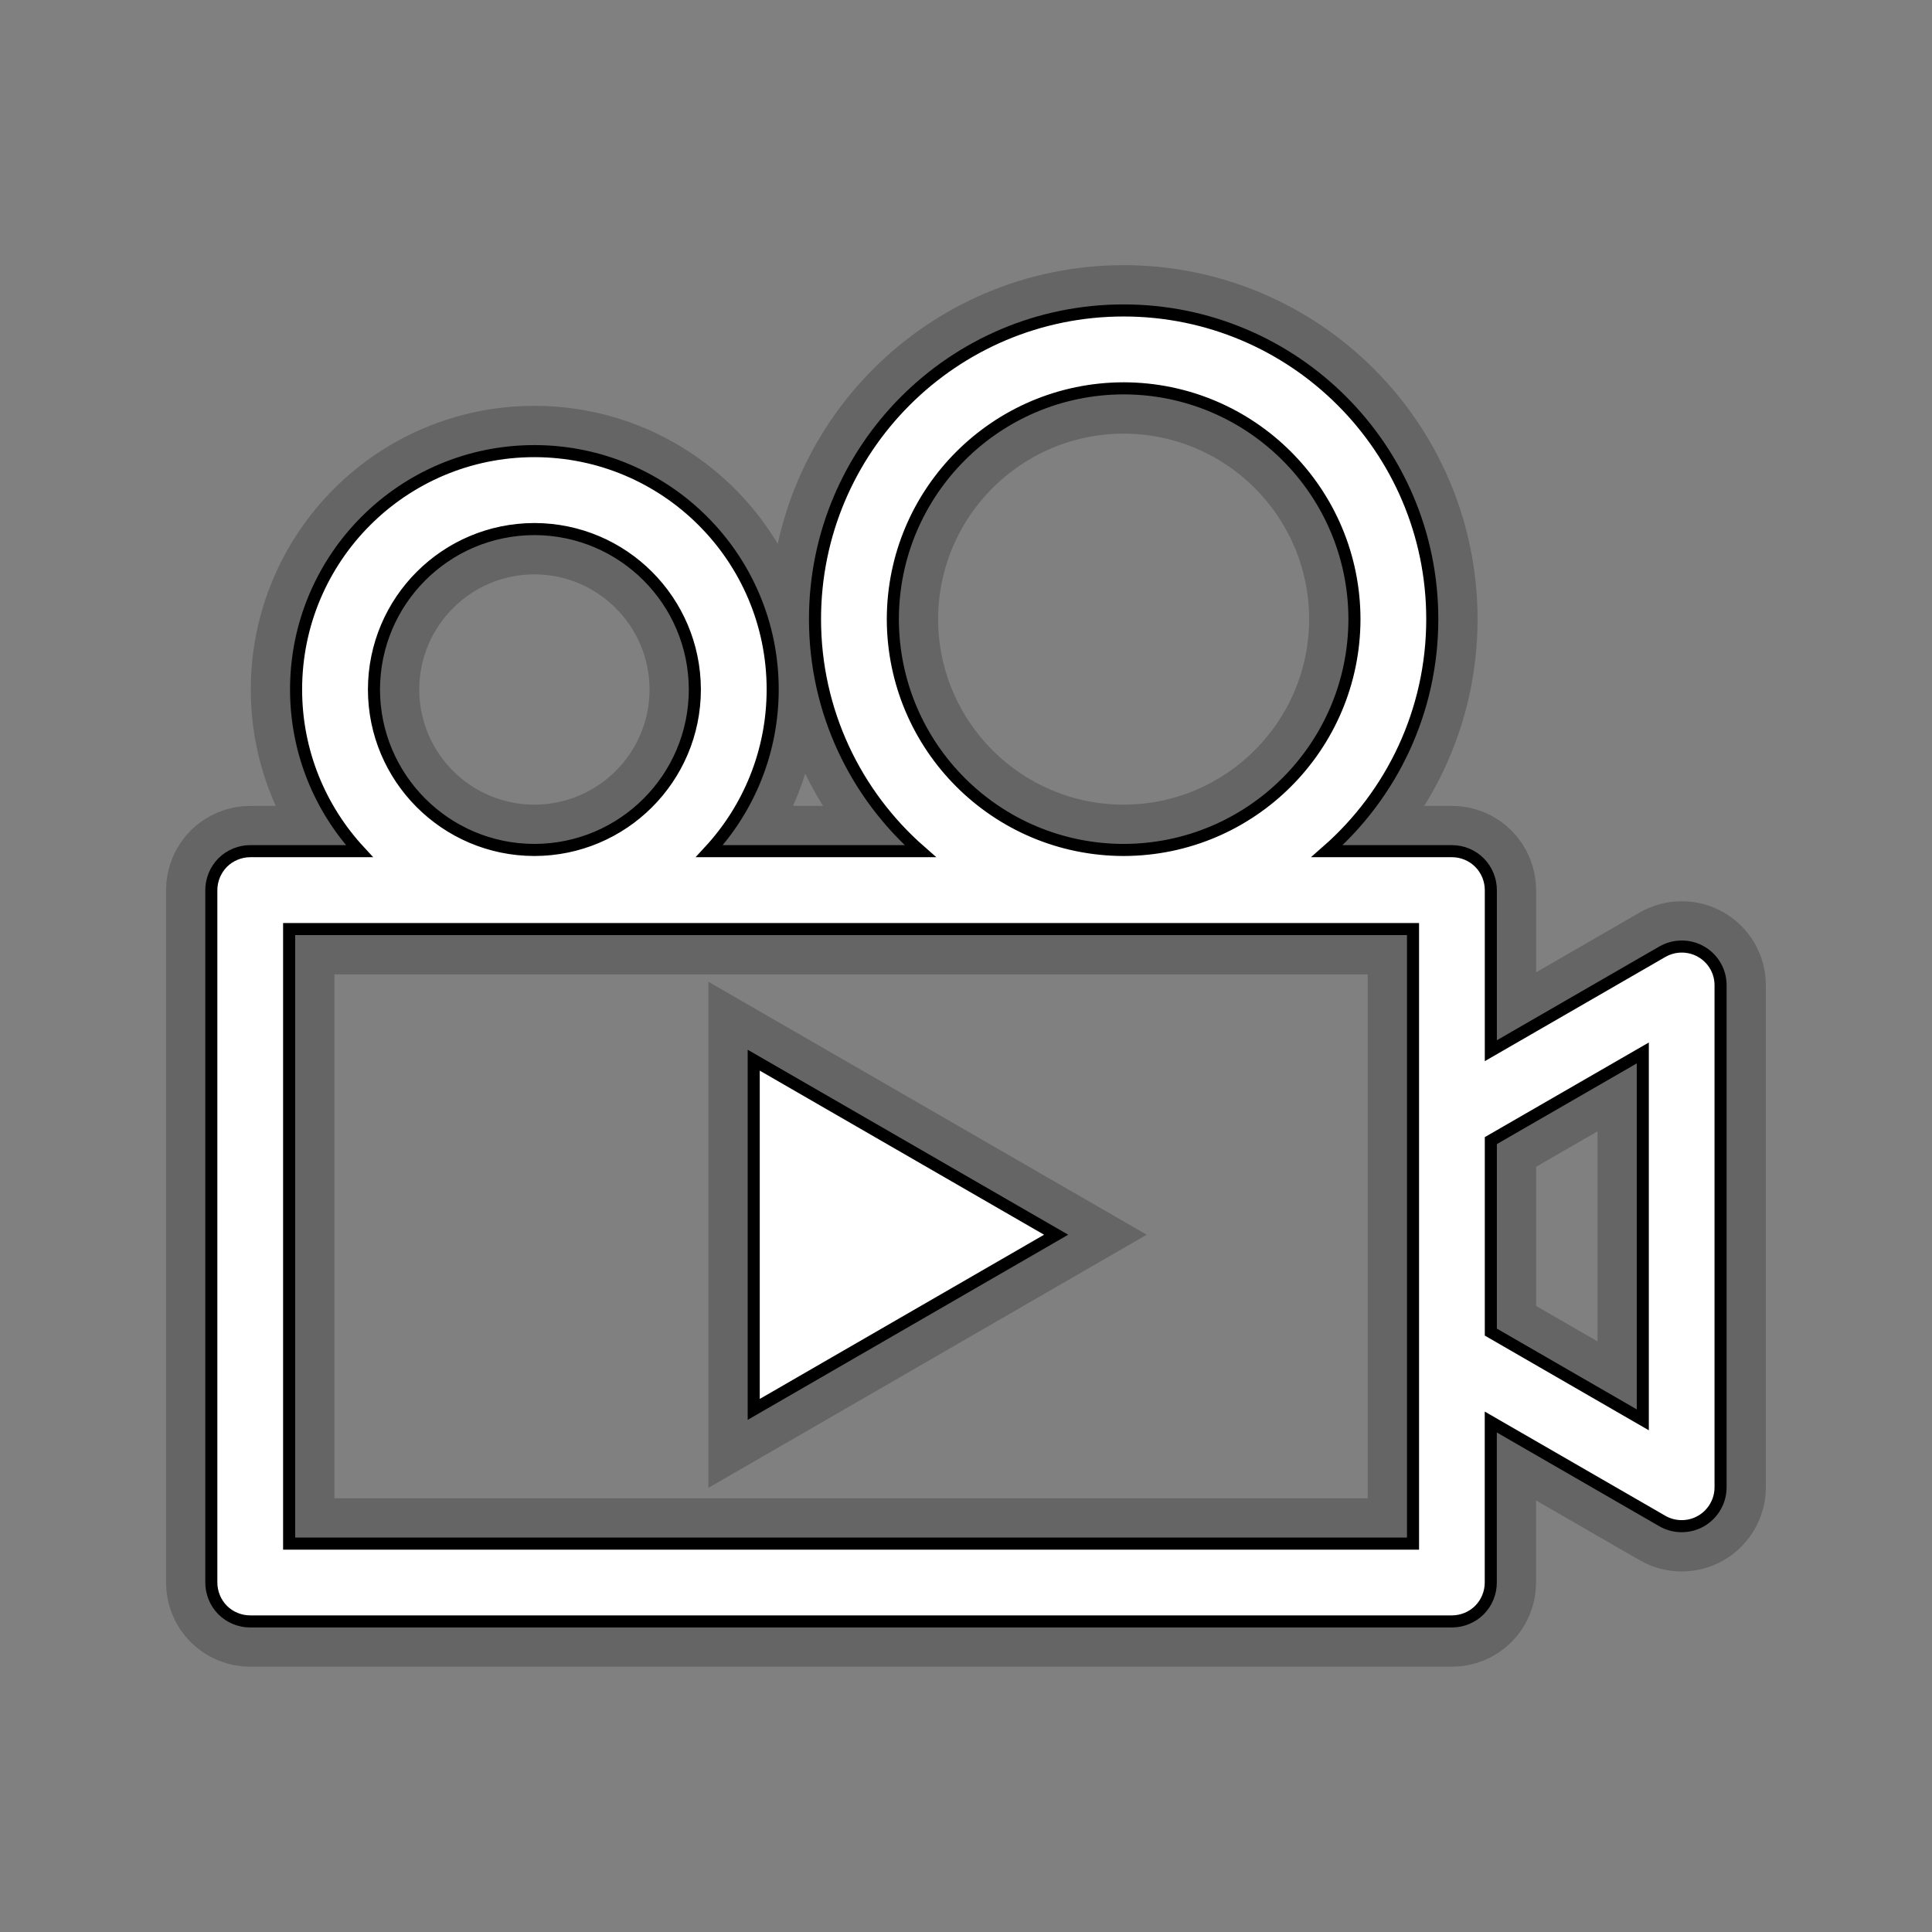 <?xml version="1.0" encoding="utf-8"?>
<!-- Garden Gnome Software - Skin Buttons -->
<!DOCTYPE svg PUBLIC "-//W3C//DTD SVG 1.1 Basic//EN" "http://www.w3.org/Graphics/SVG/1.1/DTD/svg11-basic.dtd">
<svg version="1.1" baseProfile="basic" id="Layer_1" xmlns="http://www.w3.org/2000/svg" xmlns:xlink="http://www.w3.org/1999/xlink"
			x="0px" y="0px" width="32px" height="32px" viewBox="0 0 32 32" xml:space="preserve">
	<rect x="0" y="0" width="32" height="32" fill="#808080" stroke="none"/>
	<g opacity="0.4" stroke="#3C3C3C" stroke-width="1.5">
	<g>
		<path d="M12.484,17.56v5.784l5.009-2.893L12.484,17.56z M28.178,15.764c-0.199-0.115-0.445-0.115-0.645,0
			l-2.84,1.639v-2.66c0-0.169-0.068-0.335-0.188-0.456s-0.286-0.189-0.456-0.189h-2.07c1.068-0.937,1.744-2.311,1.744-3.844
			c-0.001-2.823-2.289-5.111-5.112-5.112c-2.823,0-5.111,2.289-5.112,5.112c0,1.533,0.675,2.907,1.744,3.844h-3.494
			c0.651-0.704,1.049-1.645,1.049-2.679c0-2.18-1.767-3.946-3.947-3.947c-2.18,0-3.946,1.767-3.947,3.947
			c0,1.034,0.398,1.975,1.049,2.679H4.145c-0.17,0-0.336,0.069-0.456,0.188C3.568,14.408,3.5,14.574,3.5,14.744v11.468
			c0,0.17,0.069,0.336,0.188,0.456c0.12,0.12,0.286,0.188,0.456,0.188h19.904c0.17,0,0.336-0.068,0.456-0.188
			s0.188-0.286,0.188-0.456v-2.659l2.84,1.639c0.1,0.058,0.211,0.086,0.322,0.086s0.223-0.028,0.322-0.086
			c0.199-0.115,0.322-0.328,0.322-0.558v-8.312C28.5,16.092,28.377,15.879,28.178,15.764z M14.788,10.255
			c0.004-2.111,1.712-3.819,3.823-3.823c2.111,0.004,3.819,1.712,3.823,3.823c-0.004,2.111-1.712,3.819-3.823,3.823
			C16.5,14.075,14.792,12.367,14.788,10.255z M8.851,8.763c1.468,0.002,2.655,1.19,2.658,2.658c-0.002,1.467-1.19,2.655-2.658,2.657
			c-1.467-0.002-2.655-1.19-2.657-2.657C6.196,9.953,7.383,8.765,8.851,8.763z M23.404,25.567H4.789V15.388h18.615V25.567z
			 M27.21,23.517l-2.517-1.453v-3.172l2.517-1.452V23.517z"/>
	</g>
	</g>
	<g fill="#FFFFFF" stroke="#000000" stroke-width="0.2">
	<g>
		<path d="M12.484,17.56v5.784l5.009-2.893L12.484,17.56z M28.178,15.764c-0.199-0.115-0.445-0.115-0.645,0
			l-2.84,1.639v-2.66c0-0.169-0.068-0.335-0.188-0.456s-0.286-0.189-0.456-0.189h-2.07c1.068-0.937,1.744-2.311,1.744-3.844
			c-0.001-2.823-2.289-5.111-5.112-5.112c-2.823,0-5.111,2.289-5.112,5.112c0,1.533,0.675,2.907,1.744,3.844h-3.494
			c0.651-0.704,1.049-1.645,1.049-2.679c0-2.18-1.767-3.946-3.947-3.947c-2.18,0-3.946,1.767-3.947,3.947
			c0,1.034,0.398,1.975,1.049,2.679H4.145c-0.17,0-0.336,0.069-0.456,0.188C3.568,14.408,3.5,14.574,3.5,14.744v11.468
			c0,0.17,0.069,0.336,0.188,0.456c0.12,0.12,0.286,0.188,0.456,0.188h19.904c0.17,0,0.336-0.068,0.456-0.188
			s0.188-0.286,0.188-0.456v-2.659l2.84,1.639c0.1,0.058,0.211,0.086,0.322,0.086s0.223-0.028,0.322-0.086
			c0.199-0.115,0.322-0.328,0.322-0.558v-8.312C28.5,16.092,28.377,15.879,28.178,15.764z M14.788,10.255
			c0.004-2.111,1.712-3.819,3.823-3.823c2.111,0.004,3.819,1.712,3.823,3.823c-0.004,2.111-1.712,3.819-3.823,3.823
			C16.5,14.075,14.792,12.367,14.788,10.255z M8.851,8.763c1.468,0.002,2.655,1.19,2.658,2.658c-0.002,1.467-1.19,2.655-2.658,2.657
			c-1.467-0.002-2.655-1.19-2.657-2.657C6.196,9.953,7.383,8.765,8.851,8.763z M23.404,25.567H4.789V15.388h18.615V25.567z
			 M27.21,23.517l-2.517-1.453v-3.172l2.517-1.452V23.517z"/>
	</g>
	</g>
</svg>